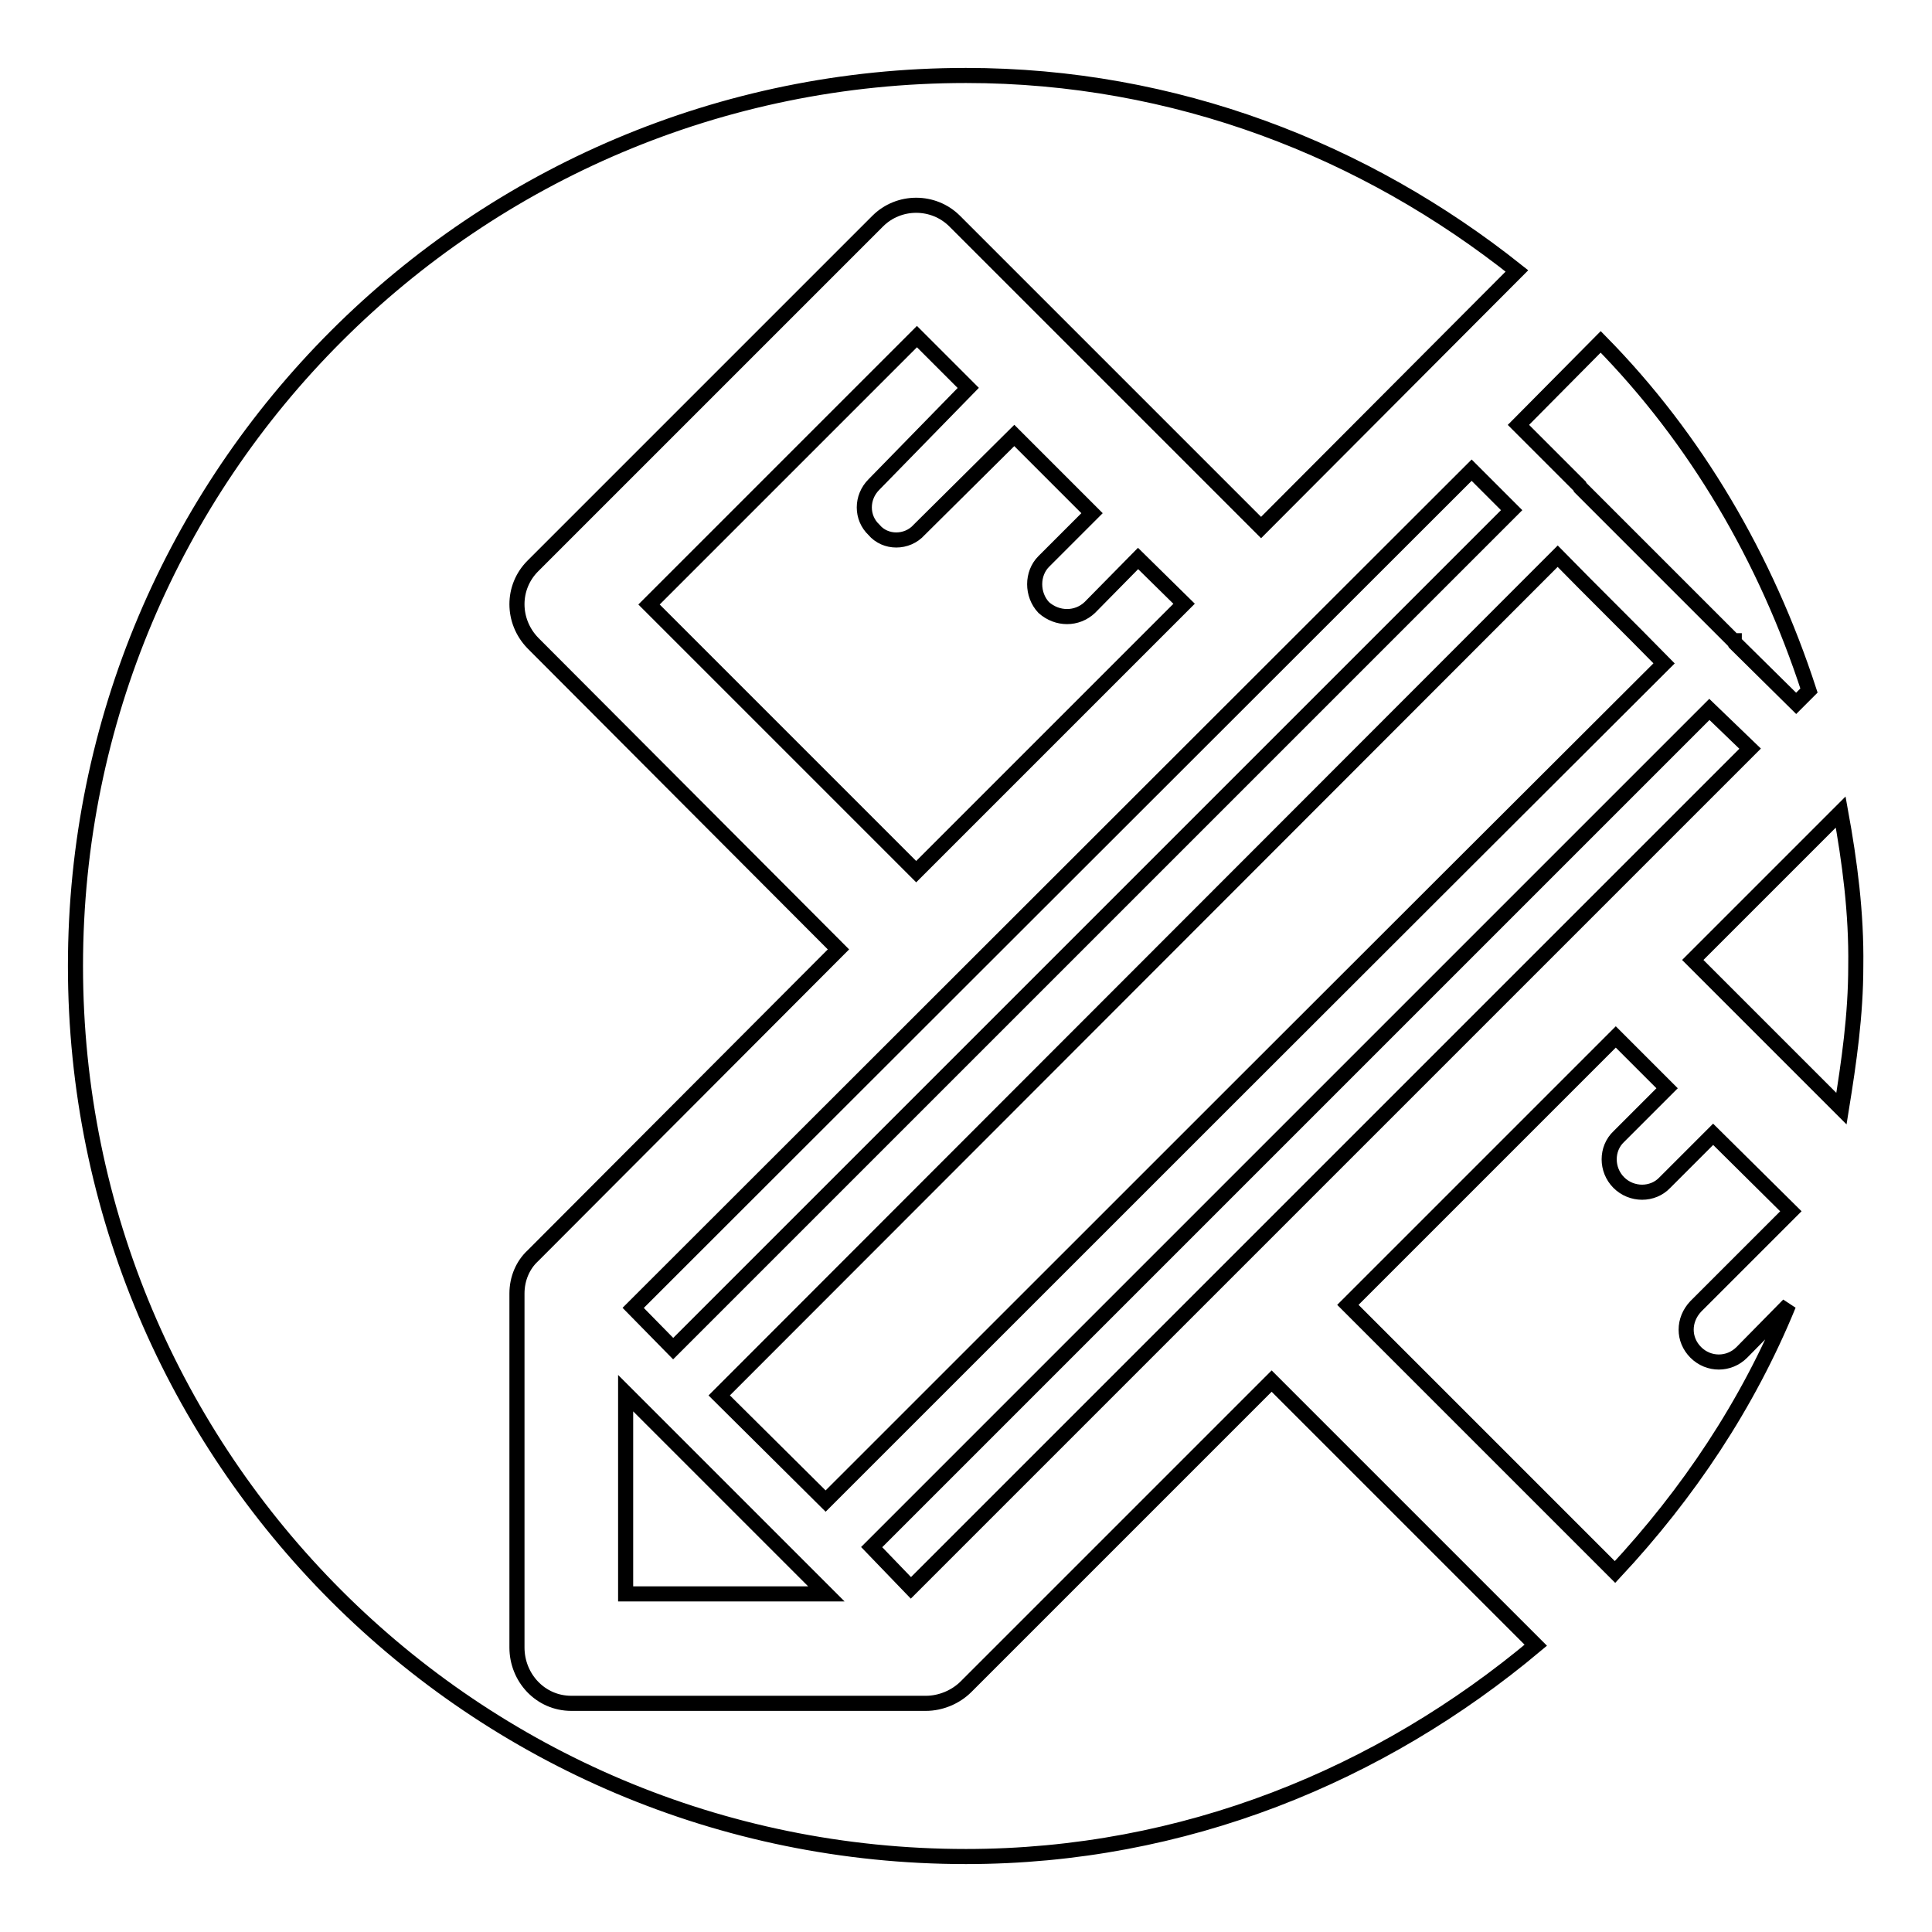 <?xml version="1.0" encoding="utf-8"?>
<!-- Svg Vector Icons : http://www.onlinewebfonts.com/icon -->
<!DOCTYPE svg PUBLIC "-//W3C//DTD SVG 1.1//EN" "http://www.w3.org/Graphics/SVG/1.1/DTD/svg11.dtd">
<svg version="1.1" xmlns="http://www.w3.org/2000/svg" xmlns:xlink="http://www.w3.org/1999/xlink" x="0px" y="0px" viewBox="0 0 256 256" enable-background="new 0 0 256 256" xml:space="preserve">
<g> <path stroke-width="2" fill-opacity="0" stroke="#000000"  d="M82.9,211.2h26.6l-26.6-26.6C82.9,193.5,82.9,202.3,82.9,211.2z M206.4,73.7L95.3,184.9l14.1,14 c37.1-37.1,74-74,111.1-111C215.8,83.1,211,78.4,206.4,73.7z M89.2,178.7L200.3,67.6l-5.3-5.3l-111.1,111L89.2,178.7z M128.3,51.4 l-6.8-6.8L86,80.1l35.4,35.4L156.9,80l-6.1-6l-6.4,6.5c-1.7,1.6-4.3,1.6-6.1,0c-1.6-1.7-1.6-4.5,0-6.1l6.4-6.4l-10.3-10.3 l-12.6,12.5c-1.6,1.8-4.5,1.8-6,0c-1.7-1.6-1.7-4.3,0-6L128.3,51.4z M209.3,64.4L209.3,64.4l0.1,0.2l0.1,0.1l0.1,0.1l0.1,0.1 l19.7,19.7l0.1,0.1l0.1,0.1l0.1,0.1l0.1,0v0.1l0.1,0.2l8.1,8l1.7-1.7c-5.7-17.5-15-33.4-27.6-46.2l-10.9,11L209.3,64.4L209.3,64.4 L209.3,64.4z M243.9,107.6l-19.6,19.6l19.7,19.7c1-6.2,1.9-12.4,1.9-18.9C246,121,245.1,114.2,243.9,107.6z M231.9,99.2l-5.4-5.2 c-37,37-74,74-111,111l5.2,5.4L231.9,99.2z M168.5,183L128,223.5c-1.4,1.4-3.4,2.2-5.3,2.2h-47c-4.1,0-7.2-3.4-7.2-7.4 c0-15.7,0-31.2,0-46.9c0-2,0.8-3.8,2.1-5l40.5-40.6L70.6,85.2c-2.8-2.9-2.8-7.4,0-10.2l45.7-45.7c2.8-2.8,7.4-2.8,10.2,0l40.6,40.6 L201,35.9c-20.1-16-45.3-25.9-73-25.9C62.8,10,10,62.8,10,128c0,65.2,52.8,118,118,118c28.9,0,55-10.8,75.5-28L168.5,183z  M237,172.9l-6.2,6.3c-1.7,1.7-4.4,1.7-6.1,0c-1.7-1.7-1.7-4.3,0-6.1l12.6-12.6L227,150.3l-6.4,6.4c-1.6,1.7-4.4,1.7-6.1,0 c-1.7-1.7-1.7-4.5,0-6.1l6.4-6.4l-6.8-6.8l-35.5,35.5l35.4,35.4C223.7,197.9,231.6,186.1,237,172.9z"/></g>
</svg>